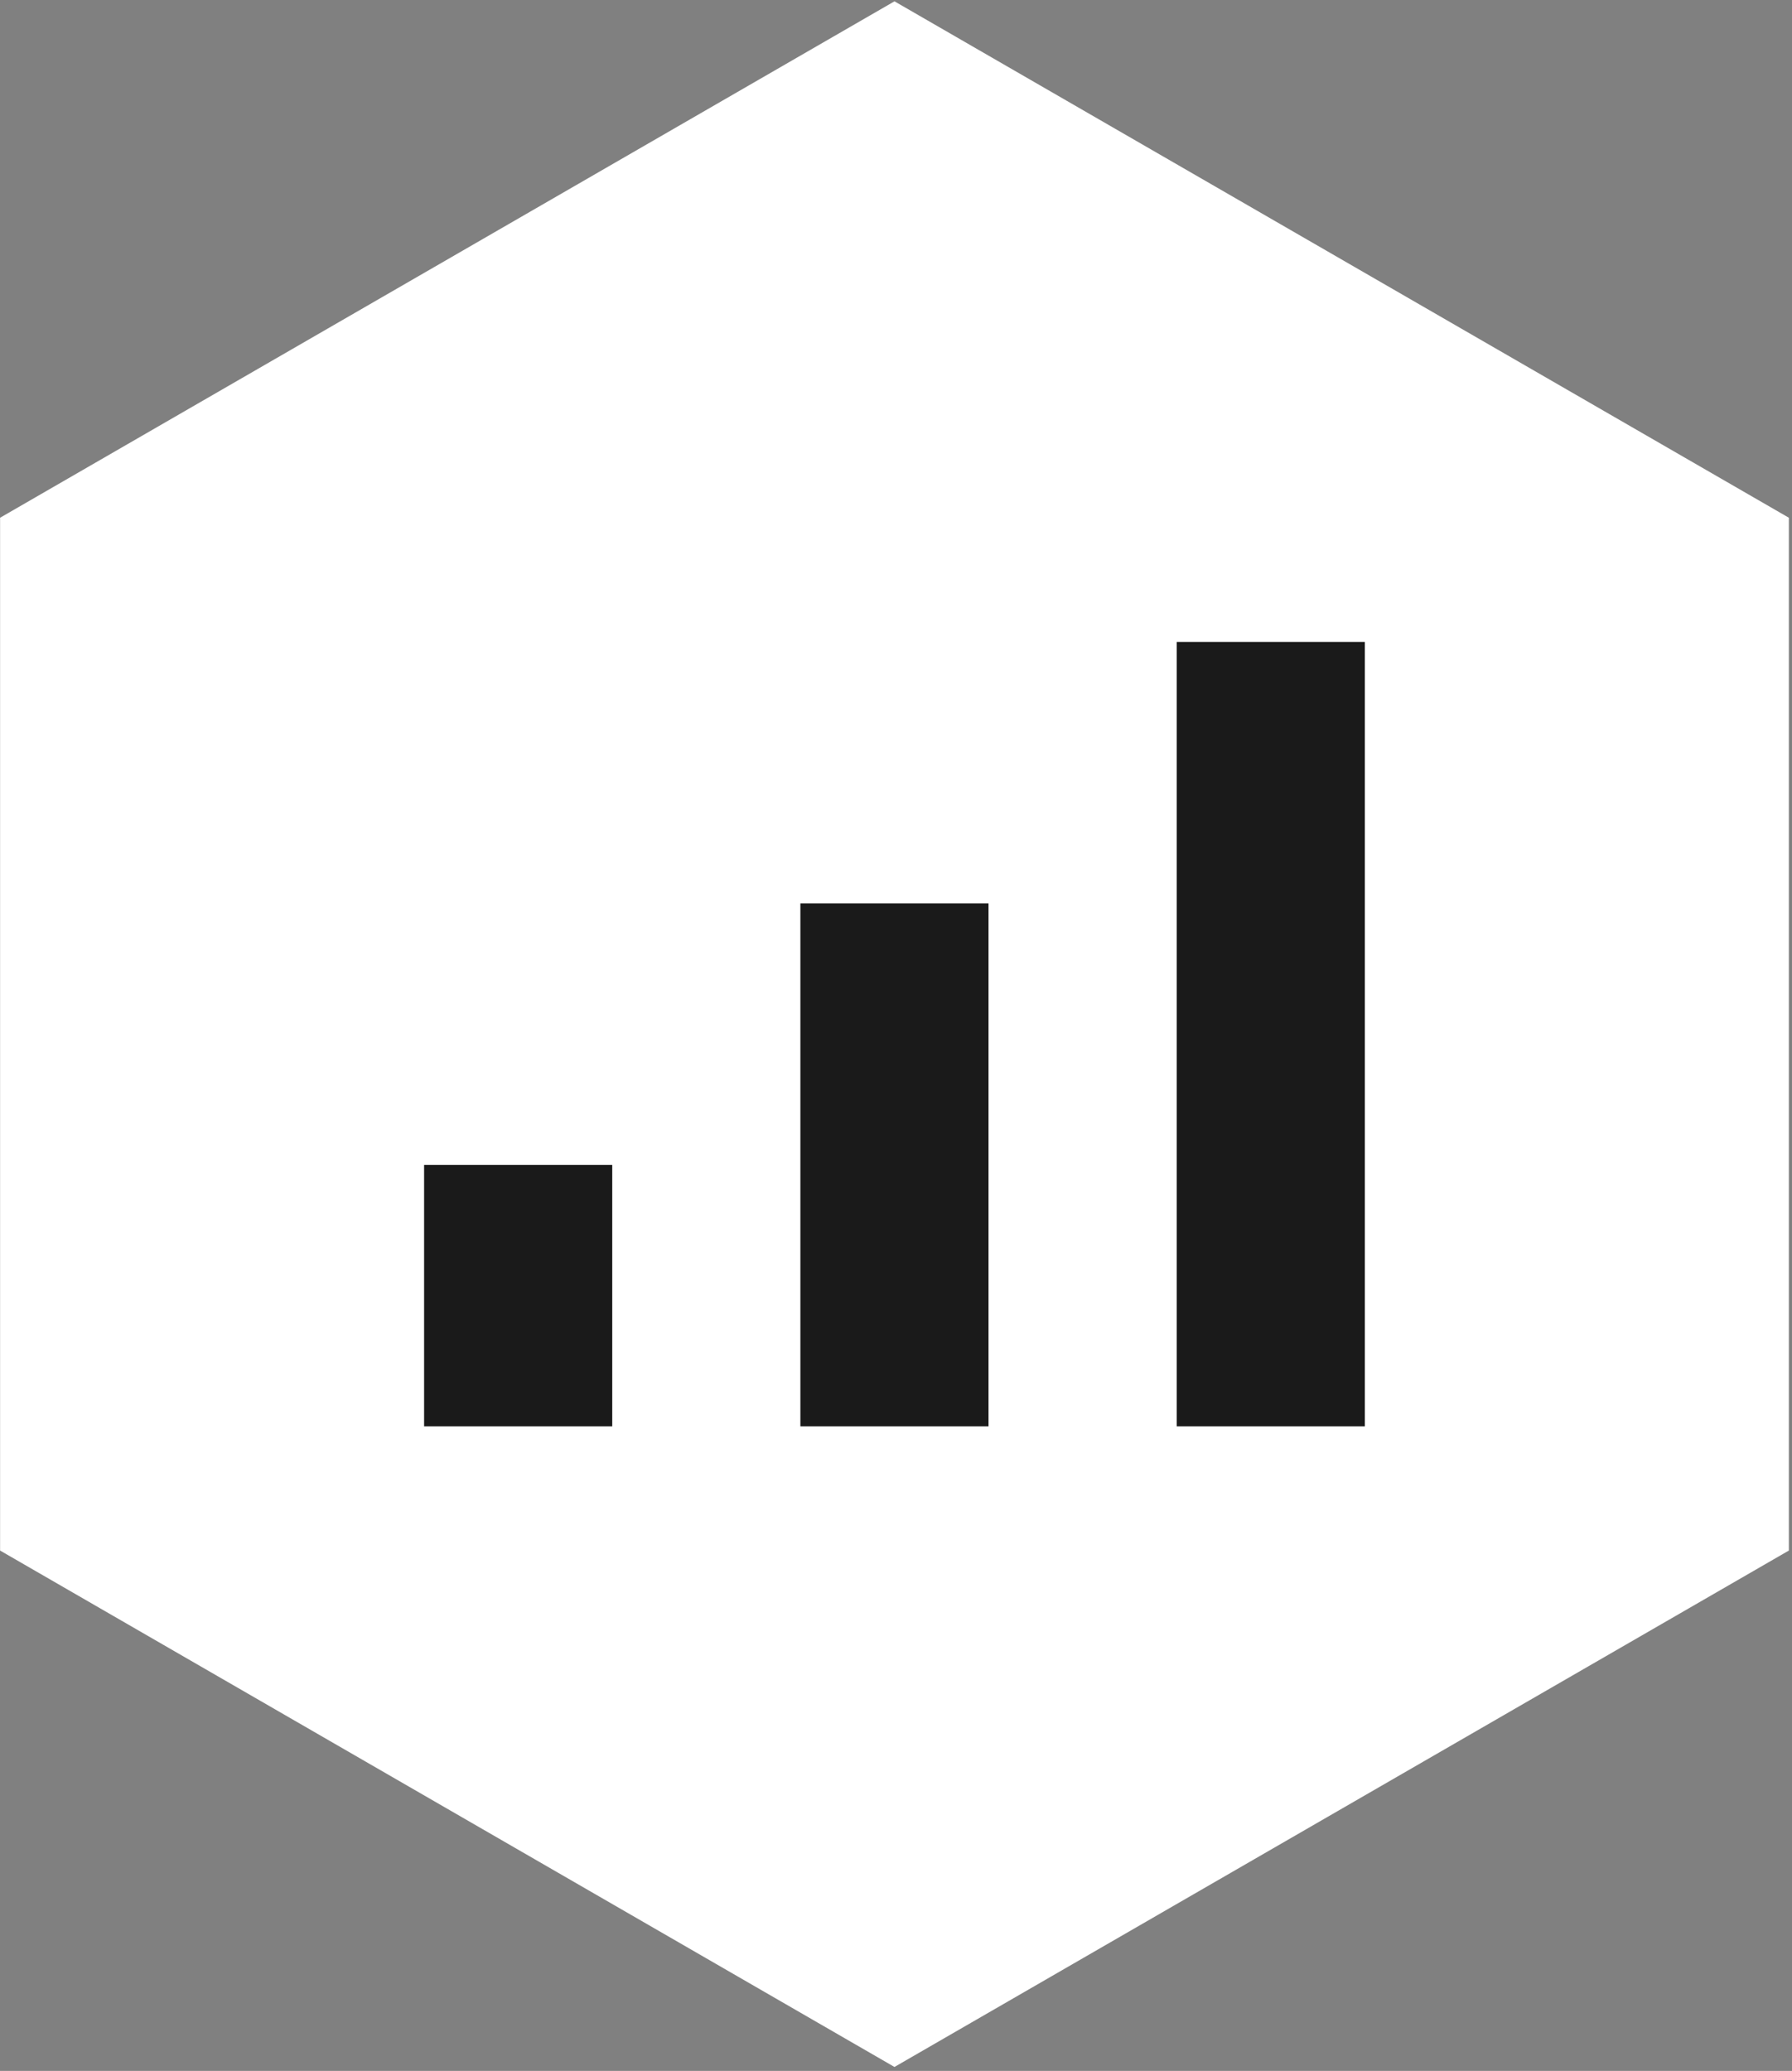 <?xml version="1.0" encoding="UTF-8" standalone="no"?> <svg xmlns="http://www.w3.org/2000/svg" xmlns:xlink="http://www.w3.org/1999/xlink" xmlns:serif="http://www.serif.com/" width="100%" height="100%" viewBox="0 0 225 260" xml:space="preserve" style="fill-rule:evenodd;clip-rule:evenodd;stroke-linejoin:round;stroke-miterlimit:2;"><rect x="0" y="0" width="225" height="260" fill="#808080" stroke="none"/> <g transform="matrix(1,0,0,1,-8601.3,-10394)"> <g id="Page-16" serif:id="Page 16" transform="matrix(4.167,0,0,4.167,8371.06,7892.72)"> <rect x="0" y="0" width="595.276" height="841.89" style="fill:none;"></rect> <g id="Layer-1" serif:id="Layer 1"> <g> <g transform="matrix(1,0,0,1,0,420.945)"> <path d="M82.205,179.354L109.154,194.913L109.154,226.031L82.205,241.59L55.256,226.031L55.256,194.913L82.205,179.354Z" style="fill:white;"></path> </g> <g transform="matrix(1,0,0,1,0,420.945)"> <path d="M68.032,214.411L73.701,214.411L73.701,222.289L68.032,222.289L68.032,214.411ZM79.37,206.533L85.039,206.533L85.039,222.289L79.37,222.289L79.37,206.533ZM90.709,198.656L96.378,198.656L96.378,222.289L90.709,222.289L90.709,198.656Z" style="fill:rgb(26,26,26);"></path> </g> </g> </g> </g> </g> </svg> 
